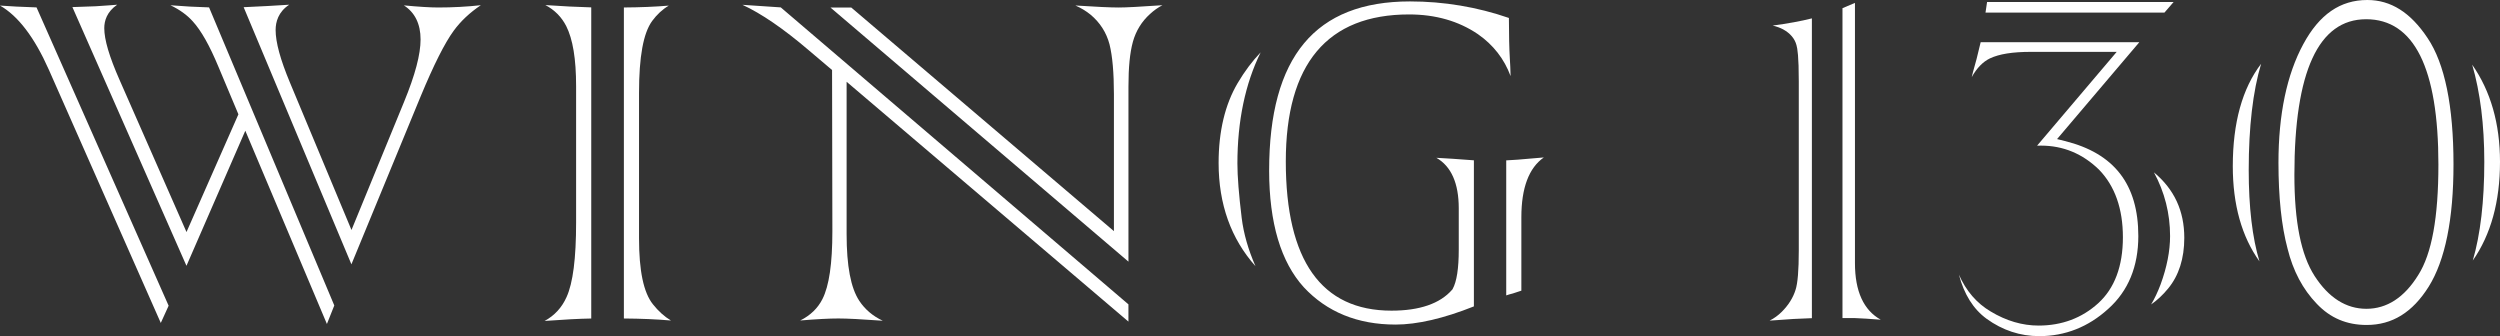 <svg xmlns="http://www.w3.org/2000/svg" version="1.1" viewBox="0 0 499.998 67.228">
  <rect x="0" y="0" width="499.998" height="67.228" fill="#333333" stroke="none"/>
  <defs>
    <style>
      .cls-1 {
        fill: #fff;
      }
    </style>
  </defs>
  <!-- Generator: Adobe Illustrator 28.7.9, SVG Export Plug-In . SVG Version: 1.2.0 Build 218)  -->
  <g>
    <g id="_レイヤー_1" data-name="レイヤー_1">
      <g id="_レイヤー_1-2" data-name="_レイヤー_1">
        <g>
          <path class="cls-1" d="M49.06,26.151l-11.767,27.011L14.48,1.417c.87-.035,2.301-.089,4.648-.164l2.715-.185,1.594-.125c-2.087,1.425-2.582,3.263-2.582,4.684,0,2.31,1.003,5.705,3.067,10.379l13.377,30.404,10.383-23.548-3.999-9.52c-1.764-4.239-3.435-7.199-5.108-9.045-1.124-1.271-2.626-2.357-4.482-3.244,2.657.216,5.241.358,7.722.425l25.044,59.612-1.475,3.708-16.32-38.653-.004.006ZM9.767,13.939C6.898,7.476,3.623,3.181,0,1.115c1.945.148,4.386.271,7.308.366l26.417,59.662-1.567,3.446L9.767,13.939ZM48.73,1.438c3.325-.146,6.376-.312,9.114-.495-2.195,1.438-2.72,3.456-2.72,5.052,0,2.466.941,5.916,2.876,10.545l12.297,29.458,10.518-25.629c2.22-5.404,3.3-9.488,3.3-12.487,0-3.098-1.146-5.406-3.344-6.806,2.98.279,5.283.422,6.867.422,2.892,0,5.751-.154,8.531-.458-2.203,1.475-4.024,3.186-5.427,5.104-1.812,2.486-3.978,6.792-6.627,13.169l-13.833,33.552L48.73,1.438Z"/>
          <path class="cls-1" d="M108.92,64.188c1.977-1.07,3.448-2.668,4.39-4.771,1.284-2.828,1.912-7.72,1.912-14.95v-27.21c0-5.481-.653-9.43-1.993-12.071-.938-1.817-2.33-3.211-4.155-4.172,3.3.233,6.373.387,9.176.462v62.226c-2.33.037-5.454.2-9.33.485ZM134.189,64.102c-2.84-.246-5.991-.381-9.413-.404V1.496c3.219-.021,6.224-.144,8.983-.372-1.253.737-2.368,1.764-3.329,3.073-1.767,2.432-2.626,7.139-2.626,14.399v29.037c0,6.538.905,10.858,2.769,13.211,1.097,1.384,2.306,2.474,3.616,3.258h-0Z"/>
          <path class="cls-1" d="M169.321,16.349v30.431c0,6.425.83,10.803,2.536,13.384,1.136,1.717,2.707,3.05,4.694,3.981-4.16-.3-7.133-.452-8.866-.452-1.848,0-4.411.137-7.643.404,2.02-1.007,3.508-2.435,4.44-4.272,1.342-2.641,1.993-7.089,1.993-13.592l-.062-32.231-4.728-4.006c-4.992-4.259-9.416-7.287-13.196-9.033l7.664.514,69.533,59.392v3.45l-56.368-47.968.004-.002ZM166.087,1.5h4.159l52.537,44.728v-27.387c0-4.28-.296-7.638-.882-9.977-.622-2.355-1.896-4.345-3.791-5.932-.897-.73-1.914-1.342-3.042-1.833,4.132.268,7.043.402,8.681.402,1.415,0,4.289-.15,8.737-.458-.88.456-1.702,1.036-2.464,1.739-1.665,1.488-2.826,3.365-3.444,5.57-.599,2.176-.889,5.11-.889,8.97v35.005L166.087,1.5Z"/>
          <path class="cls-1" d="M279.08,64.912c-7.551,0-13.719-2.516-18.334-7.478-2.276-2.507-4.016-5.739-5.165-9.595-1.163-3.908-1.754-8.523-1.754-13.719,0-22.768,9.216-33.836,28.176-33.836,6.765,0,13.415,1.111,19.776,3.306.008,3.444.069,6.155.185,8.069.071,1.042.123,2.231.152,3.558-1.269-3.429-3.454-6.24-6.525-8.379-3.851-2.622-8.479-3.951-13.771-3.951-16.365,0-24.661,9.894-24.661,29.408,0,19.797,7.11,29.836,21.132,29.836,5.628,0,9.705-1.404,12.121-4.172l.071-.081.052-.094c.816-1.5,1.215-4.082,1.215-7.896v-8.217c0-5.019-1.504-8.406-4.478-10.11.965.056,2.048.121,3.254.194,1.625.127,3.046.231,4.251.308v29.216c-6.047,2.414-11.326,3.637-15.697,3.637l0-.004ZM301.246,32.073c1.602-.079,3.104-.189,4.472-.327,1.207-.112,2.226-.196,3.046-.256-2.98,2.079-4.492,6.084-4.492,11.942v14.701c-.379.114-.918.289-1.712.562-.481.117-.928.248-1.315.387v-27.009ZM251.095,53.233c-4.898-5.481-7.374-12.401-7.374-20.637,0-6.326,1.284-11.708,3.82-15.997,1.386-2.341,2.923-4.388,4.59-6.126-3.09,6.267-4.651,13.723-4.651,22.244,0,2.551.289,6.217.859,10.893.387,3.117,1.309,6.338,2.755,9.622h.002Z"/>
          <path class="cls-1" d="M473.339,64.993c-4.006,0-7.272-1.382-9.975-4.224-2.803-2.898-4.773-6.621-5.862-11.072-1.203-4.501-1.812-10.264-1.812-17.152,0-9.661,1.673-17.641,4.969-23.717,3.204-5.941,7.391-8.827,12.799-8.827,4.707,0,8.648,2.487,12.054,7.607,3.44,5.102,5.185,13.606,5.185,25.279,0,10.947-1.667,19.17-4.958,24.443-3.238,5.156-7.295,7.663-12.403,7.663l.002.002ZM473.218,3.847c-9.515,0-14.341,10.466-14.341,31.106,0,9.403,1.323,16.028,4.043,20.246,2.813,4.353,6.298,6.561,10.358,6.561,4.11,0,7.599-2.272,10.369-6.75,2.711-4.263,4.033-11.503,4.033-22.123,0-19.27-4.867-29.041-14.463-29.041h-0ZM451.892,52.275c-3.544-4.938-5.335-11.319-5.335-19.043,0-8.677,1.902-15.539,5.664-20.473-1.646,5.51-2.48,12.63-2.48,21.247,0,7.437.722,13.552,2.149,18.269h.002ZM494.555,52.109c1.531-5.25,2.303-11.86,2.303-19.738,0-7.397-.812-13.904-2.422-19.432,3.695,5.287,5.562,11.8,5.562,19.432,0,7.951-1.827,14.567-5.445,19.738h.002Z"/>
          <path class="cls-1" d="M353.929,64.119c.905-.462,1.717-1.049,2.432-1.765,1.327-1.327,2.247-2.794,2.74-4.359.437-1.315.655-3.908.655-7.905V16.357c0-5.148-.268-6.654-.466-7.339-.348-1.298-1.244-2.36-2.661-3.142-.595-.318-1.292-.572-2.099-.764,3.009-.397,5.635-.876,7.845-1.436v59.958c-2.532.077-4.973.216-7.272.41l-1.174.075ZM376.156,63.942c-2.116-.168-3.912-.281-5.366-.335h-2.295V1.635c1.009-.412,1.841-.762,2.495-1.055v52.057c0,5.618,1.735,9.407,5.164,11.307l.002-.002Z"/>
          <path class="cls-1" d="M407.83,67.226c-3.787,0-7.322-1.165-10.504-3.465-2.663-1.941-4.522-4.906-5.541-8.829,1.432,3.248,3.566,5.724,6.355,7.366,3.096,1.868,6.317,2.815,9.569,2.815,4.655,0,8.666-1.5,11.921-4.455,3.284-2.98,4.95-7.424,4.95-13.205,0-5.718-1.61-10.271-4.784-13.529-3.279-3.192-7.174-4.802-11.6-4.802-.243,0-.504.006-.782.015l15.928-18.766h-17.156c-3.673,0-6.357.429-8.215,1.313-1.409.687-2.622,1.939-3.621,3.735.065-.341.144-.672.239-.986.445-1.484.965-3.5,1.544-5.993h31.732l-16.453,19.374,1.536.381c9.904,2.457,14.717,8.675,14.717,19.014,0,6.092-2.02,10.986-6.003,14.547-3.98,3.633-8.633,5.472-13.833,5.472l.002-.002ZM430.219,60.892c.691-1.149,1.327-2.493,1.904-4.024,1.255-3.429,1.891-6.677,1.891-9.661,0-4.509-1.084-8.777-3.229-12.736,4.078,3.398,6.072,7.718,6.072,13.101,0,4.128-1.09,7.543-3.244,10.148-1.049,1.276-2.185,2.335-3.394,3.171ZM397.099,2.52l.314-2.116h37.304l-1.831,2.116h-35.787 0Z"/>
        </g>
      </g>
    </g>
  </g>
</svg>